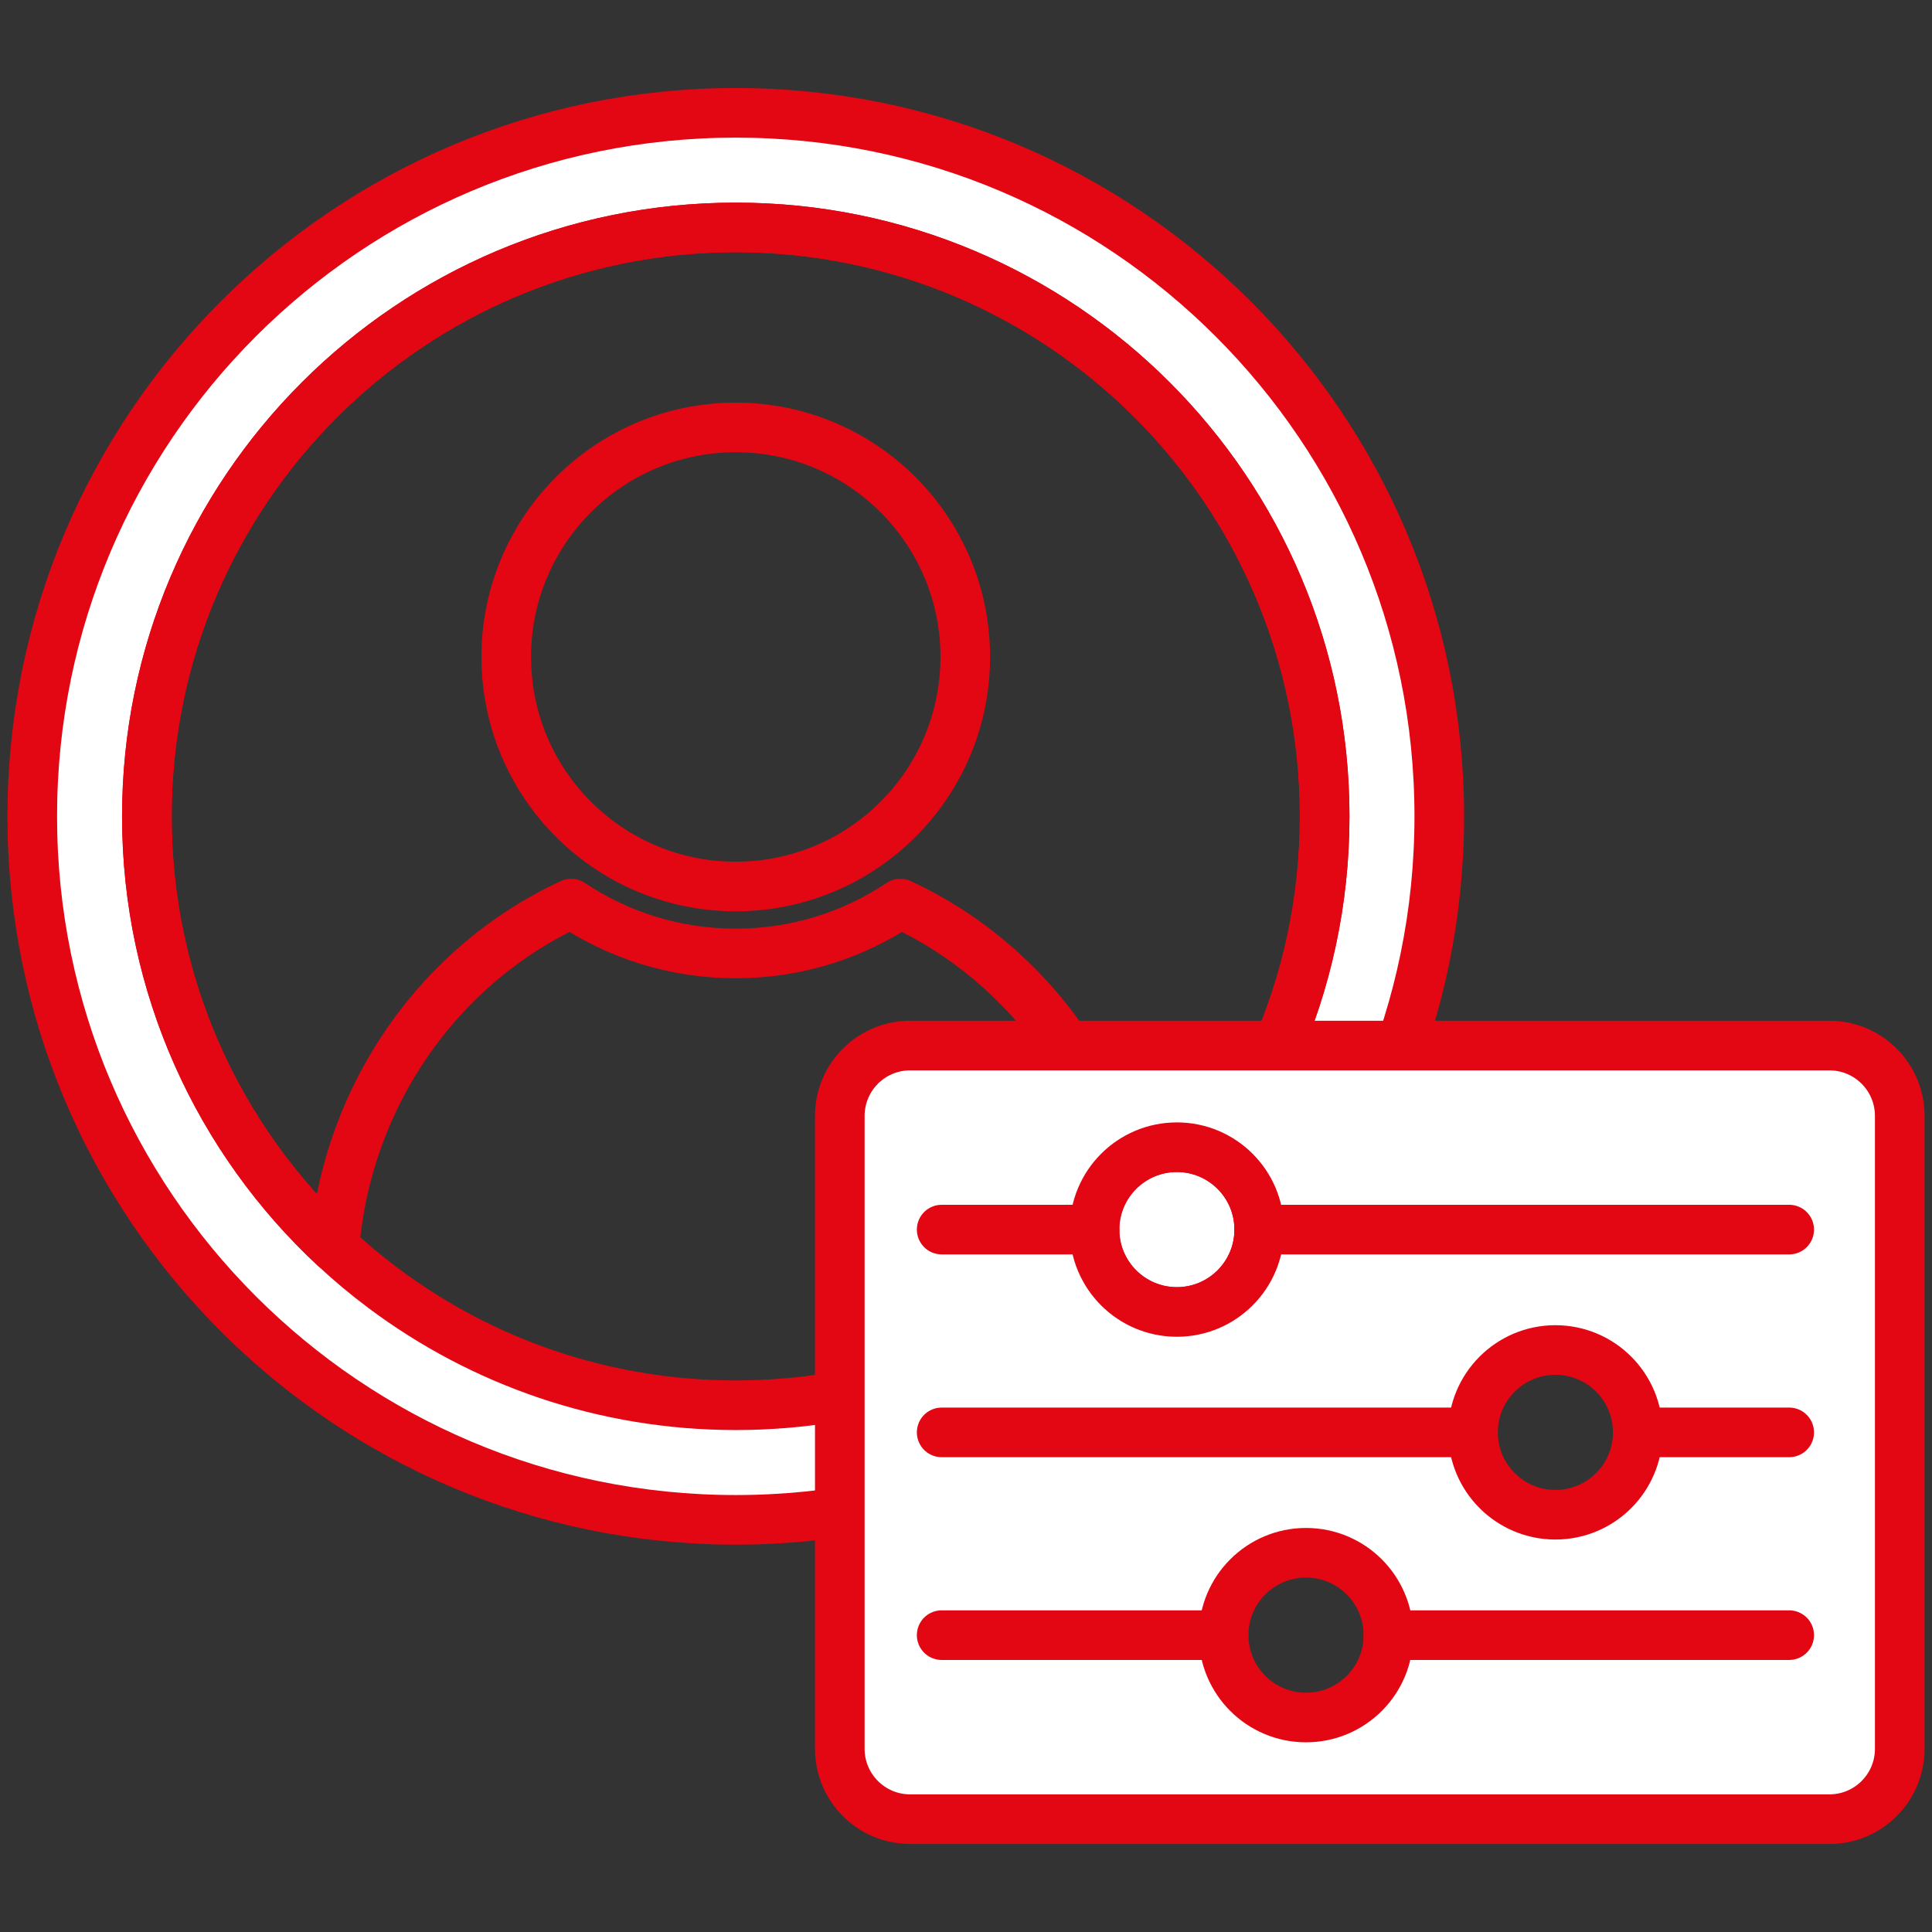 <?xml version="1.0" encoding="UTF-8"?>
<svg xmlns="http://www.w3.org/2000/svg" id="Ebene_1" version="1.1" viewBox="0 0 2500 2500">
  <rect x="0" y="0" width="2500" height="2500" fill="#333333" stroke="none"/>
  <defs>
    <style>
      .st0 {
        fill: none;
      }

      .st0, .st1 {
        stroke-linecap: round;
        stroke-linejoin: round;
      }

      .st0, .st1, .st2 {
        stroke: #e30613;
        stroke-width: 64.2px;
      }

      .st1, .st2 {
        fill: #fff;
      }

      .st2 {
        stroke-miterlimit: 10;
      }
    </style>
  </defs>
  <path class="st2" d="M952.08,146c-502.78,0-910.34,407.58-910.34,910.34s407.55,910.34,910.34,910.34,910.34-407.58,910.34-910.34S1454.83,146,952.08,146ZM1471.43,1613.96c-20.13,18.77-41.27,36.44-63.33,52.95-127.16,95.14-285.03,151.46-456.02,151.46s-328.86-56.32-456.02-151.46c-22.09-16.5-43.23-34.17-63.36-52.98-149.28-139.09-242.65-337.44-242.65-557.59,0-420.87,341.16-762.03,762.03-762.03s762.03,341.16,762.03,762.03c0,220.18-93.37,418.53-242.68,557.62Z"></path>
  <path class="st0" d="M952.08,294.3c-420.87,0-762.03,341.16-762.03,762.03,0,220.15,93.37,418.5,242.65,557.59,16.57-198.76,137.73-366.66,306.36-444.69,60.93,40.74,134.2,64.53,212.99,64.53s152.09-23.79,213.02-64.53c168.63,78.03,289.79,245.93,306.36,444.72,149.31-139.09,242.68-337.44,242.68-557.62,0-420.87-341.19-762.03-762.03-762.03ZM1047.65,1131.4h-.03c-30.01,10.22-62.13,15.75-95.58,15.75s-65.57-5.52-95.58-15.75c-58.56-19.88-108.92-57.55-144.64-106.56-35.72-49.04-56.77-109.4-56.77-174.72,0-164.02,132.97-297.02,296.99-297.02s297.02,133,297.02,297.02c0,130.6-84.28,241.52-201.41,281.27Z"></path>
  <g>
    <path class="st1" d="M1629.43,1591.08c0,58.88-47.71,106.59-106.56,106.59s-106.59-47.71-106.59-106.59,47.71-106.59,106.59-106.59,106.56,47.74,106.56,106.59Z"></path>
    <g>
      <path class="st1" d="M2367.23,1352.95h-1189.5c-50.27,0-91.03,40.77-91.03,91.03v818.99c0,50.27,40.77,91.03,91.03,91.03h1189.5c50.3,0,91.03-40.77,91.03-91.03v-818.99c0-50.27-40.74-91.03-91.03-91.03ZM1416.28,1591.08c0-58.85,47.71-106.59,106.59-106.59s106.56,47.74,106.56,106.59-47.71,106.59-106.56,106.59-106.59-47.71-106.59-106.59ZM1689.98,2222.45c-58.88,0-106.59-47.74-106.59-106.59s47.71-106.59,106.59-106.59,106.59,47.71,106.59,106.59-47.74,106.59-106.59,106.59ZM2012.68,1960.05c-58.88,0-106.59-47.71-106.59-106.56s47.71-106.59,106.59-106.59,106.59,47.71,106.59,106.59-47.74,106.56-106.59,106.56Z"></path>
      <line class="st0" x1="2315.21" y1="1591.09" x2="1629.42" y2="1591.09"></line>
      <line class="st0" x1="1416.27" y1="1591.09" x2="1218.52" y2="1591.09"></line>
      <line class="st0" x1="2315.21" y1="1853.5" x2="2119.26" y2="1853.5"></line>
      <line class="st0" x1="1906.08" y1="1853.5" x2="1218.52" y2="1853.5"></line>
      <line class="st0" x1="2315.21" y1="2115.87" x2="1796.56" y2="2115.87"></line>
      <line class="st0" x1="1583.38" y1="2115.87" x2="1218.52" y2="2115.87"></line>
    </g>
  </g>
</svg>
